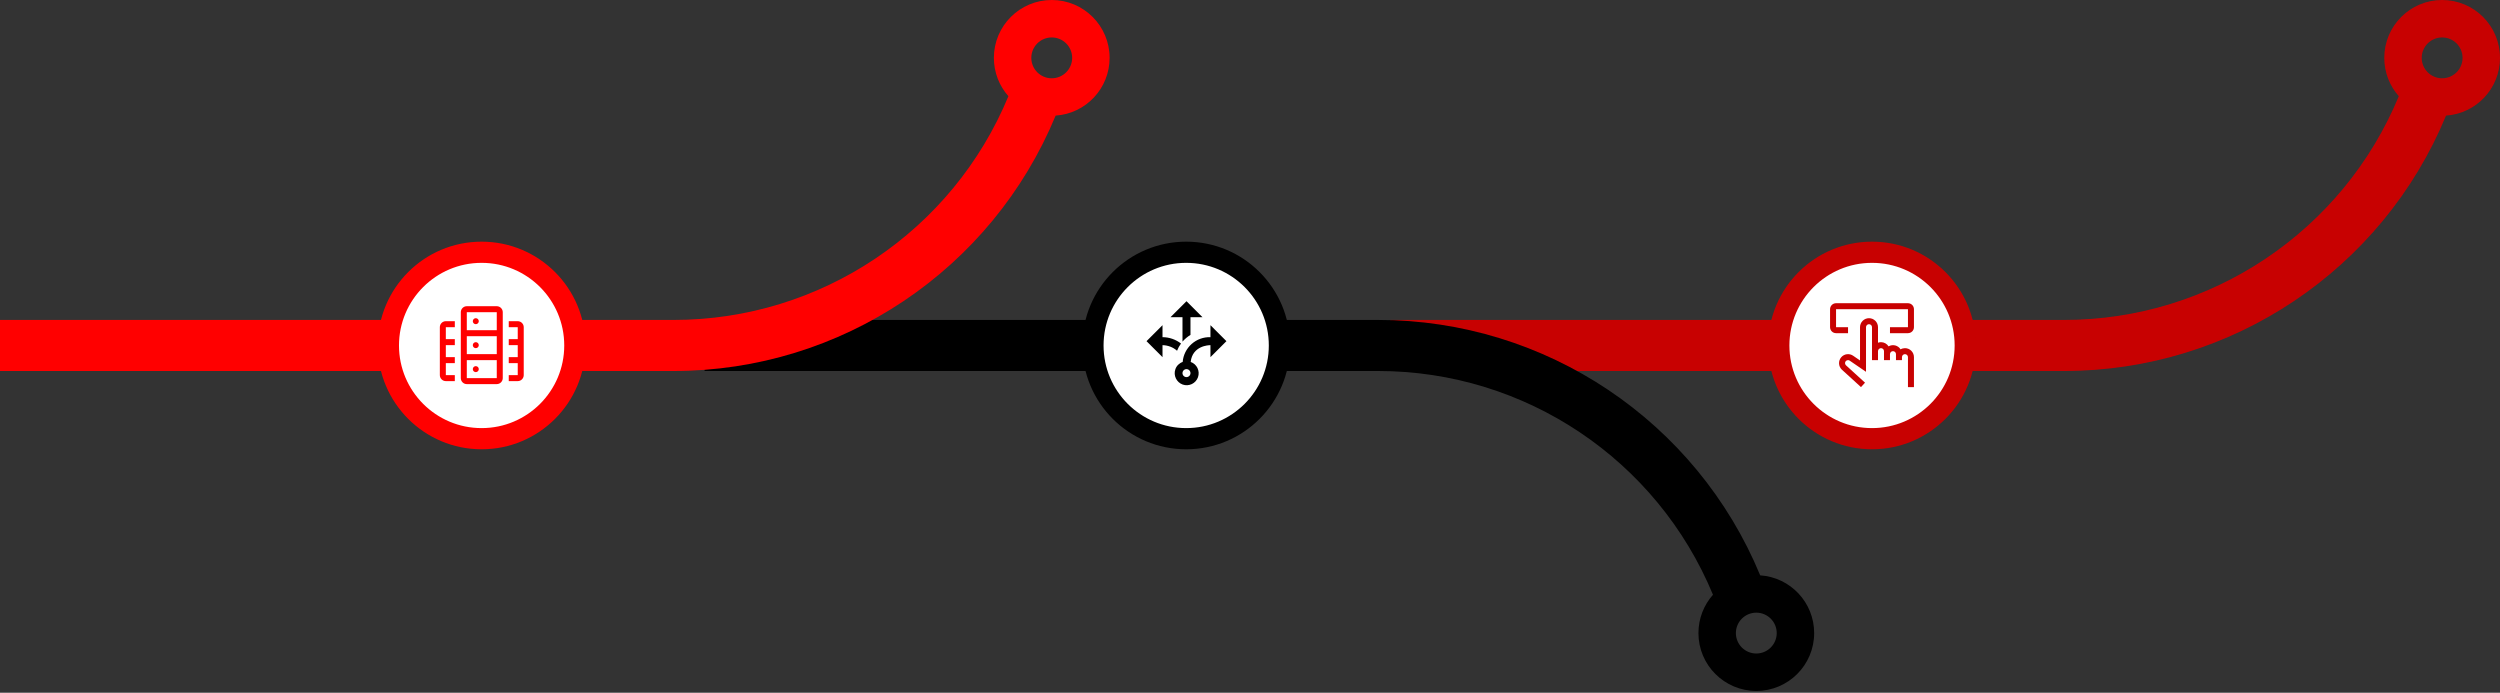 <svg xmlns="http://www.w3.org/2000/svg" width="1043" height="289" viewBox="0 0 1043 289" fill="none"><rect x="0" y="0" width="1043" height="289" fill="#333333" stroke="none"/><path fill-rule="evenodd" clip-rule="evenodd" d="M580.076 133.482V154.782H861.078C931.106 154.782 993.915 112.492 1020.49 48.227C1033.06 47.391 1043 36.926 1043 24.14C1043 10.808 1032.19 0 1018.86 0C1005.53 0 994.721 10.808 994.721 24.14C994.721 30.28 997.017 35.883 1000.78 40.137C977.479 96.436 922.44 133.482 861.078 133.482H580.076ZM1018.86 15.62C1023.57 15.62 1027.38 19.435 1027.38 24.14C1027.38 28.846 1023.57 32.661 1018.86 32.661C1014.16 32.661 1010.34 28.846 1010.34 24.14C1010.34 19.435 1014.16 15.62 1018.86 15.62Z" fill="#C80101"></path><path d="M818.263 143.633C818.263 122.85 801.415 106.002 780.632 106.002C759.85 106.002 743.002 122.85 743.002 143.633C743.002 164.415 759.85 181.263 780.632 181.263C801.415 181.263 818.263 164.415 818.263 143.633Z" fill="white"></path><path fill-rule="evenodd" clip-rule="evenodd" d="M781.008 109.66C800.046 109.66 815.479 125.094 815.479 144.132C815.479 163.17 800.046 178.604 781.008 178.604C761.97 178.604 746.536 163.17 746.536 144.132C746.536 125.094 761.97 109.66 781.008 109.66ZM781.008 100.821C804.927 100.821 824.318 120.212 824.318 144.132C824.318 168.052 804.927 187.442 781.008 187.442C757.088 187.442 737.697 168.052 737.697 144.132C737.697 120.212 757.088 100.821 781.008 100.821Z" fill="#C80101"></path><path fill-rule="evenodd" clip-rule="evenodd" d="M293.943 154.782V133.481H574.945C644.973 133.481 707.782 175.772 734.355 240.037C746.929 240.873 756.869 251.337 756.869 264.123C756.869 277.455 746.061 288.263 732.729 288.263C719.396 288.263 708.588 277.455 708.588 264.123C708.588 257.983 710.884 252.381 714.65 248.126C691.346 191.827 636.307 154.782 574.945 154.782H293.943ZM732.729 272.643C737.434 272.643 741.249 268.828 741.249 264.123C741.249 259.417 737.434 255.603 732.729 255.603C728.023 255.603 724.208 259.417 724.208 264.123C724.208 268.828 728.023 272.643 732.729 272.643Z" fill="black"></path><path d="M532.263 143.894C532.263 164.676 515.415 181.524 494.632 181.524C473.85 181.524 457.002 164.676 457.002 143.894C457.002 123.111 473.85 106.263 494.632 106.263C515.415 106.263 532.263 123.111 532.263 143.894Z" fill="white"></path><path fill-rule="evenodd" clip-rule="evenodd" d="M494.877 178.603C513.915 178.603 529.349 163.17 529.349 144.132C529.349 125.093 513.915 109.66 494.877 109.66C475.839 109.66 460.405 125.093 460.405 144.132C460.405 163.17 475.839 178.603 494.877 178.603ZM494.877 187.442C518.797 187.442 538.187 168.051 538.187 144.132C538.187 120.212 518.797 100.821 494.877 100.821C470.957 100.821 451.566 120.212 451.566 144.132C451.566 168.051 470.957 187.442 494.877 187.442Z" fill="black"></path><path fill-rule="evenodd" clip-rule="evenodd" d="M0 133.482V154.782H281.001C351.03 154.782 413.838 112.492 440.411 48.227C452.985 47.391 462.925 36.926 462.925 24.14C462.925 10.808 452.117 0 438.785 0C425.453 0 414.645 10.808 414.645 24.14C414.645 30.28 416.94 35.883 420.707 40.137C397.402 96.436 342.364 133.482 281.001 133.482H0ZM438.785 15.62C443.491 15.62 447.305 19.435 447.305 24.14C447.305 28.846 443.491 32.661 438.785 32.661C434.08 32.661 430.265 28.846 430.265 24.14C430.265 19.435 434.08 15.62 438.785 15.62Z" fill="#FF0000"></path><path d="M238.263 143.632C238.263 122.85 221.415 106.002 200.632 106.002C179.85 106.002 163.002 122.85 163.002 143.632C163.002 164.415 179.85 181.263 200.632 181.263C221.415 181.263 238.263 164.415 238.263 143.632Z" fill="white"></path><path fill-rule="evenodd" clip-rule="evenodd" d="M200.932 109.66C219.97 109.66 235.403 125.094 235.403 144.132C235.403 163.17 219.97 178.604 200.932 178.604C181.893 178.604 166.46 163.17 166.46 144.132C166.46 125.094 181.893 109.66 200.932 109.66ZM200.932 100.821C224.851 100.821 244.242 120.212 244.242 144.132C244.242 168.052 224.851 187.442 200.932 187.442C177.012 187.442 157.621 168.052 157.621 144.132C157.621 120.212 177.012 100.821 200.932 100.821Z" fill="#FF0000"></path><path d="M207.25 127.75H194.75C193.375 127.75 192.25 128.875 192.25 130.25V157.75C192.25 159.125 193.375 160.25 194.75 160.25H207.25C208.625 160.25 209.75 159.125 209.75 157.75V130.25C209.75 128.875 208.625 127.75 207.25 127.75ZM194.75 130.25H207.25V137.75H194.75V130.25ZM194.75 140.25H207.25V147.75H194.75V140.25ZM194.75 157.75V150.25H207.25V157.75H194.75ZM183.5 136.5V156.5C183.5 157.875 184.625 159 186 159H189.75V156.5H186V151.5H189.75V149H186V144H189.75V141.5H186V136.5H189.75V134H186C184.625 134 183.5 135.125 183.5 136.5ZM216 134H212.25V136.5H216V141.5H212.25V144H216V149H212.25V151.5H216V156.5H212.25V159H216C217.375 159 218.5 157.875 218.5 156.5V136.5C218.5 135.125 217.375 134 216 134ZM198.5 135.25C197.812 135.25 197.25 134.688 197.25 134C197.25 133.312 197.812 132.75 198.5 132.75C199.188 132.75 199.75 133.312 199.75 134C199.75 134.688 199.188 135.25 198.5 135.25ZM198.5 145.25C197.812 145.25 197.25 144.688 197.25 144C197.25 143.312 197.812 142.75 198.5 142.75C199.188 142.75 199.75 143.312 199.75 144C199.75 144.688 199.188 145.25 198.5 145.25ZM198.5 155.25C197.812 155.25 197.25 154.688 197.25 154C197.25 153.312 197.812 152.75 198.5 152.75C199.188 152.75 199.75 153.312 199.75 154C199.75 154.688 199.188 155.25 198.5 155.25Z" fill="#FF0000"></path><path d="M491.065 146.333C489.382 144.833 487.232 144.05 484.999 144V149L478.332 142.333L484.999 135.667V140.667C487.782 140.667 490.499 141.617 492.715 143.317C492.037 144.247 491.483 145.261 491.065 146.333ZM504.999 149V144C504.165 144 497.499 144.267 496.749 151C499.349 151.917 500.715 154.783 499.799 157.383C499.355 158.633 498.434 159.656 497.237 160.228C496.041 160.799 494.666 160.873 493.415 160.433C490.832 159.5 489.449 156.65 490.365 154.05C490.832 152.617 491.999 151.5 493.415 151C493.649 148.12 494.983 145.44 497.139 143.516C499.296 141.592 502.11 140.572 504.999 140.667V135.667L511.665 142.333L504.999 149ZM496.665 155.667C496.665 155.225 496.49 154.801 496.177 154.488C495.865 154.176 495.441 154 494.999 154C494.557 154 494.133 154.176 493.82 154.488C493.508 154.801 493.332 155.225 493.332 155.667C493.332 156.109 493.508 156.533 493.82 156.845C494.133 157.158 494.557 157.333 494.999 157.333C495.441 157.333 495.865 157.158 496.177 156.845C496.49 156.533 496.665 156.109 496.665 155.667ZM493.332 142.533C494.299 141.433 495.415 140.483 496.665 139.717V132.333H501.665L494.999 125.667L488.332 132.333H493.332V142.533Z" fill="black"></path><path d="M793.5 150.25V149C793.5 148.668 793.632 148.351 793.866 148.116C794.101 147.882 794.419 147.75 794.75 147.75C795.082 147.75 795.4 147.882 795.634 148.116C795.869 148.351 796 148.668 796 149V161.5H798.5V149C798.499 148.006 798.104 147.052 797.401 146.349C796.698 145.646 795.745 145.251 794.75 145.25C794.105 145.254 793.471 145.427 792.913 145.751C792.407 144.932 791.601 144.343 790.667 144.11C789.733 143.876 788.745 144.017 787.913 144.501C787.576 143.966 787.109 143.526 786.557 143.219C786.004 142.913 785.382 142.752 784.75 142.75C784.324 142.755 783.901 142.834 783.5 142.981V136.5C783.5 135.505 783.105 134.552 782.402 133.848C781.699 133.145 780.745 132.75 779.75 132.75C778.756 132.75 777.802 133.145 777.099 133.848C776.395 134.552 776 135.505 776 136.5V150.381L773.207 148.469C772.443 147.911 771.497 147.663 770.558 147.774C769.619 147.884 768.757 148.344 768.143 149.064C767.529 149.783 767.21 150.707 767.249 151.652C767.288 152.597 767.683 153.492 768.354 154.157L776.404 161.5L778.088 159.653L770.115 152.38C769.882 152.146 769.751 151.83 769.75 151.5C769.75 151.268 769.815 151.04 769.937 150.843C770.059 150.645 770.234 150.486 770.441 150.382C770.649 150.278 770.881 150.234 771.113 150.255C771.344 150.276 771.565 150.361 771.75 150.5L778.5 155.119V136.5C778.5 136.168 778.632 135.851 778.866 135.616C779.101 135.382 779.419 135.25 779.75 135.25C780.082 135.25 780.4 135.382 780.634 135.616C780.869 135.851 781 136.168 781 136.5V150.25H783.5V146.5C783.5 146.168 783.632 145.851 783.866 145.616C784.101 145.382 784.419 145.25 784.75 145.25C785.082 145.25 785.4 145.382 785.634 145.616C785.869 145.851 786 146.168 786 146.5V150.25H788.5V147.75C788.5 147.418 788.632 147.101 788.866 146.866C789.101 146.632 789.419 146.5 789.75 146.5C790.082 146.5 790.4 146.632 790.634 146.866C790.869 147.101 791 147.418 791 147.75V150.25H793.5Z" fill="#C80101"></path><path d="M796 139H788.5V136.5H796V129H766V136.5H771V139H766C765.337 139 764.701 138.737 764.232 138.268C763.763 137.799 763.5 137.163 763.5 136.5V129C763.5 128.337 763.763 127.701 764.232 127.232C764.701 126.763 765.337 126.5 766 126.5H796C796.663 126.5 797.299 126.763 797.768 127.232C798.237 127.701 798.5 128.337 798.5 129V136.5C798.5 137.163 798.237 137.799 797.768 138.268C797.299 138.737 796.663 139 796 139Z" fill="#C80101"></path></svg>